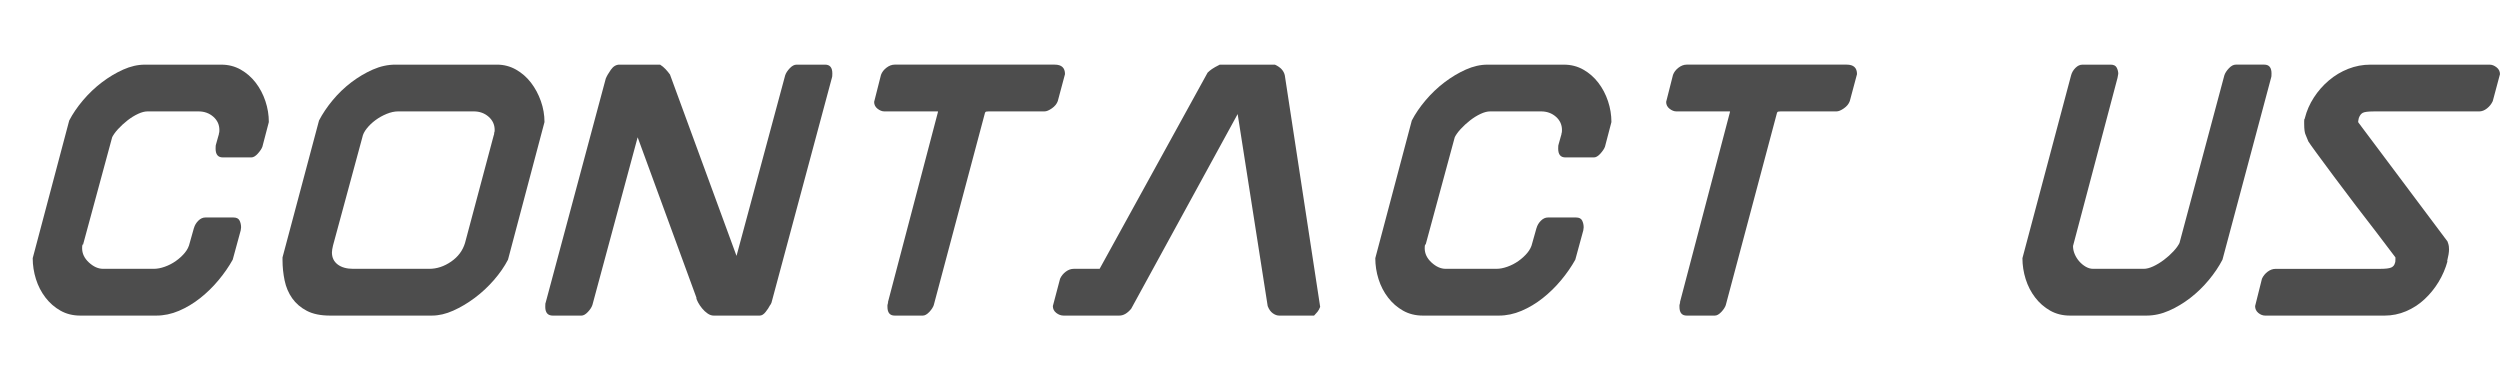 <?xml version="1.0" encoding="UTF-8"?><svg id="b" xmlns="http://www.w3.org/2000/svg" viewBox="0 0 306.232 46.109"><g id="c"><path d="M23.754,27.945c.093-.341.271-.644.535-.908.264-.263.551-.396.862-.396h3.447c.373,0,.621.125.745.373.124.249.187.528.187.838l-.047.373-.978,3.586c-.466.838-1.041,1.669-1.723,2.492-.683.823-1.437,1.561-2.259,2.212-.823.652-1.693,1.172-2.608,1.561-.916.389-1.84.582-2.771.582h-9.315c-.901,0-1.708-.202-2.422-.605-.715-.403-1.327-.939-1.84-1.607-.512-.667-.901-1.42-1.164-2.259-.264-.838-.396-1.692-.396-2.562l4.471-16.86c.434-.838,1.001-1.668,1.7-2.492.699-.822,1.467-1.552,2.305-2.189.838-.636,1.707-1.156,2.608-1.56.9-.403,1.785-.605,2.655-.605h9.362c.869,0,1.661.202,2.375.605.714.404,1.327.939,1.84,1.607.512.668.908,1.42,1.188,2.259s.419,1.692.419,2.562l-.792,3.027c-.093.249-.28.528-.559.838-.28.311-.544.466-.792.466h-3.493c-.59,0-.885-.356-.885-1.071,0-.31.015-.481.046-.512l.326-1.165v.047c0-.062.007-.109.023-.14.015-.03.023-.077.023-.14.031-.03.046-.155.046-.373,0-.652-.249-1.195-.745-1.63-.497-.435-1.103-.652-1.816-.652h-6.241c-.342,0-.73.101-1.164.303-.435.203-.862.466-1.281.792-.419.326-.808.683-1.165,1.071-.357.389-.614.753-.769,1.094l.047-.093-3.586,13.228v-.14c0,.031-.016.047-.047.047v.046c-.031.031-.047.171-.047.419,0,.652.28,1.234.838,1.747.559.512,1.133.769,1.723.769h6.241c.403,0,.846-.085,1.327-.256.481-.17.932-.403,1.351-.699.419-.295.784-.629,1.094-1.001.31-.373.512-.776.605-1.211l.512-1.816Z" fill="#4d4d4d"/><path d="M40.427,38.657c-1.149,0-2.096-.193-2.841-.582-.745-.388-1.344-.9-1.793-1.537-.45-.636-.761-1.366-.931-2.189-.171-.823-.256-1.654-.256-2.492v-.326l4.471-16.768c.434-.838.993-1.668,1.677-2.492.683-.822,1.444-1.552,2.282-2.189.838-.636,1.715-1.156,2.631-1.56.916-.403,1.84-.605,2.771-.605h12.436c.838,0,1.614.202,2.329.605.714.404,1.327.939,1.84,1.607.512.668.916,1.42,1.211,2.259.295.838.443,1.692.443,2.562l-4.471,16.86c-.435.838-1.009,1.669-1.723,2.492-.715.823-1.499,1.553-2.352,2.189-.854.637-1.731,1.157-2.632,1.561-.901.404-1.77.605-2.608.605h-12.482ZM40.8,30.041c-.093.372-.14.668-.14.885,0,.621.233,1.11.699,1.467.466.357,1.102.536,1.909.536h9.315c.932,0,1.824-.295,2.678-.885.854-.589,1.42-1.351,1.7-2.282l3.54-13.274v.093c0-.062.007-.124.023-.187.015-.062.023-.124.023-.186.031-.031.047-.124.047-.28,0-.652-.249-1.195-.745-1.63-.497-.435-1.103-.652-1.816-.652h-9.269c-.435,0-.901.101-1.397.303-.497.203-.955.459-1.374.769-.419.311-.777.652-1.071,1.025-.295.373-.474.729-.536,1.071l-3.586,13.228Z" fill="#4d4d4d"/><path d="M74.195,9.641c.124-.31.333-.675.629-1.095.295-.419.644-.628,1.048-.628h4.984c.248.156.473.342.675.559.202.218.38.435.536.652l8.151,22.216,5.962-22.123c.093-.28.28-.566.559-.862.28-.295.559-.442.838-.442h3.493c.59,0,.885.357.885,1.071,0,.311-.016.482-.047.513l-7.406,27.573c-.062.156-.124.264-.186.326-.124.249-.303.521-.536.815-.233.295-.474.442-.722.442h-5.636c-.249,0-.497-.085-.745-.256-.249-.17-.474-.38-.675-.628-.202-.248-.365-.489-.489-.722-.125-.233-.202-.426-.233-.582l.047.046-7.219-19.701-5.542,20.54c-.093.28-.28.567-.559.862-.28.295-.544.442-.792.442h-3.493c-.621,0-.931-.356-.931-1.071,0-.31.015-.481.047-.512l7.359-27.433Z" fill="#4d4d4d"/><path d="M114.389,37.353c-.093.28-.28.567-.559.862-.279.295-.543.442-.792.442h-3.447c-.59,0-.885-.356-.885-1.071v-.279c0,.093.031-.016.093-.326l-.047.093,6.148-23.381c0-.031-.016-.047-.047-.047h-6.521c-.28,0-.559-.108-.838-.326-.28-.217-.419-.497-.419-.839l.838-3.307c.124-.341.349-.636.675-.885.326-.248.659-.373,1.001-.373h19.608c.838,0,1.257.388,1.257,1.164l-.885,3.307c-.125.342-.365.637-.722.885-.357.249-.66.373-.908.373h-6.847c-.093,0-.186.008-.28.023-.093.016-.156.101-.186.256l-6.241,23.427Z" fill="#4d4d4d"/><path d="M134.696,32.929l13.228-24.033c.155-.155.333-.303.536-.442.202-.14.52-.318.955-.536h6.753c.683.311,1.086.745,1.211,1.304l4.332,28.364c-.093.249-.202.451-.326.605-.125.156-.264.311-.419.466h-4.285c-.249,0-.505-.093-.769-.279-.264-.187-.474-.481-.629-.885l-3.679-23.521-13.041,23.847c-.466.559-.948.838-1.444.838h-6.847c-.311,0-.605-.108-.885-.326-.279-.217-.419-.496-.419-.838l.885-3.353c.155-.342.388-.629.699-.862.31-.233.636-.349.978-.349h3.167Z" fill="#4d4d4d"/><path d="M188.211,27.945c.093-.341.271-.644.535-.908.264-.263.551-.396.862-.396h3.447c.373,0,.621.125.745.373.124.249.187.528.187.838l-.047.373-.978,3.586c-.466.838-1.041,1.669-1.723,2.492-.683.823-1.437,1.561-2.259,2.212-.823.652-1.693,1.172-2.608,1.561-.916.389-1.84.582-2.771.582h-9.315c-.901,0-1.708-.202-2.422-.605-.715-.403-1.327-.939-1.84-1.607-.512-.667-.901-1.42-1.164-2.259-.264-.838-.396-1.692-.396-2.562l4.471-16.86c.434-.838,1.001-1.668,1.7-2.492.699-.822,1.467-1.552,2.305-2.189.838-.636,1.707-1.156,2.608-1.56.9-.403,1.785-.605,2.655-.605h9.362c.869,0,1.661.202,2.375.605.714.404,1.327.939,1.84,1.607.512.668.908,1.42,1.188,2.259s.419,1.692.419,2.562l-.792,3.027c-.093.249-.28.528-.559.838-.28.311-.544.466-.792.466h-3.493c-.59,0-.885-.356-.885-1.071,0-.31.015-.481.046-.512l.326-1.165v.047c0-.062.007-.109.023-.14.015-.03.023-.077.023-.14.031-.03.046-.155.046-.373,0-.652-.249-1.195-.745-1.63-.497-.435-1.103-.652-1.816-.652h-6.241c-.342,0-.73.101-1.164.303-.435.203-.862.466-1.281.792-.419.326-.808.683-1.165,1.071-.357.389-.614.753-.769,1.094l.047-.093-3.586,13.228v-.14c0,.031-.016.047-.047.047v.046c-.031.031-.047.171-.047.419,0,.652.28,1.234.838,1.747.559.512,1.133.769,1.723.769h6.241c.403,0,.846-.085,1.327-.256.481-.17.932-.403,1.351-.699.419-.295.784-.629,1.094-1.001.31-.373.512-.776.605-1.211l.512-1.816Z" fill="#4d4d4d"/><path d="M211.405,37.353c-.093.28-.28.567-.559.862-.279.295-.543.442-.792.442h-3.447c-.59,0-.885-.356-.885-1.071v-.279c0,.093.031-.016.093-.326l-.047.093,6.148-23.381c0-.031-.016-.047-.047-.047h-6.521c-.28,0-.559-.108-.838-.326-.28-.217-.419-.497-.419-.839l.838-3.307c.124-.341.349-.636.675-.885.326-.248.659-.373,1.001-.373h19.608c.838,0,1.257.388,1.257,1.164l-.885,3.307c-.125.342-.365.637-.722.885-.357.249-.66.373-.908.373h-6.847c-.093,0-.186.008-.28.023-.093.016-.156.101-.186.256l-6.241,23.427Z" fill="#4d4d4d"/><path d="M253.556,38.657c-.901,0-1.708-.202-2.422-.605-.715-.403-1.327-.939-1.84-1.607-.512-.667-.901-1.42-1.164-2.259-.264-.838-.396-1.692-.396-2.562l5.962-22.402c.093-.342.271-.645.535-.908.264-.264.551-.396.862-.396h3.447c.373,0,.621.125.745.373.124.249.187.497.187.745,0,.031-.031.202-.093.512l-5.449,20.586c0,.342.07.675.21,1.001s.326.622.559.885c.233.264.496.482.792.652.295.171.598.256.908.256h6.195c.341,0,.729-.101,1.165-.303.434-.202.869-.466,1.304-.792.435-.326.83-.683,1.188-1.071.357-.388.613-.752.769-1.095l-.047.093,5.496-20.54c.093-.28.28-.566.559-.862.279-.295.559-.442.838-.442h3.493c.589,0,.885.357.885,1.071,0,.311-.016.482-.046.513l-5.962,22.31c-.435.838-.994,1.669-1.677,2.492-.683.823-1.437,1.553-2.259,2.189-.823.637-1.693,1.157-2.608,1.561-.916.404-1.84.605-2.771.605h-9.362Z" fill="#4d4d4d"/><path d="M293.424,31.811v-.279c-.901-1.18-1.677-2.205-2.329-3.074-.777-.993-1.63-2.103-2.562-3.33-.931-1.226-1.809-2.391-2.632-3.493-.823-1.102-1.53-2.057-2.119-2.864-.59-.807-.931-1.288-1.025-1.444l-.326-.792c-.125-.248-.186-.699-.186-1.351v-.326c0-.186.015-.294.046-.326v.093c0-.03.007-.062.023-.093.015-.031.023-.062.023-.093.217-.869.582-1.7,1.094-2.492.512-.792,1.125-1.491,1.84-2.096.714-.605,1.506-1.079,2.375-1.42.869-.341,1.77-.512,2.701-.512h14.625c.28,0,.559.109.838.326.28.218.419.497.419.838l-.885,3.307c-.156.342-.388.637-.698.885-.311.249-.637.373-.978.373h-12.901c-.715,0-1.172.063-1.374.187-.202.125-.349.326-.442.605v-.046c-.031.155-.055.272-.07.349-.016.078-.023.132-.023.163,0,.062.031.125.093.186l10.852,14.485c.093.249.147.442.163.582.015.14.023.272.023.396,0,.342-.078.823-.233,1.444h.047c-.249.901-.614,1.747-1.094,2.538-.482.792-1.056,1.499-1.723,2.119-.668.622-1.42,1.111-2.259,1.467-.838.357-1.723.536-2.655.536h-14.578c-.311,0-.598-.108-.862-.326-.264-.217-.396-.496-.396-.838l.838-3.353c.155-.342.388-.629.698-.862.31-.233.636-.349.978-.349h12.808c.652,0,1.102-.054,1.351-.163.248-.108.403-.303.466-.583.031-.03.047-.155.047-.373Z" fill="#4d4d4d"/></g></svg>